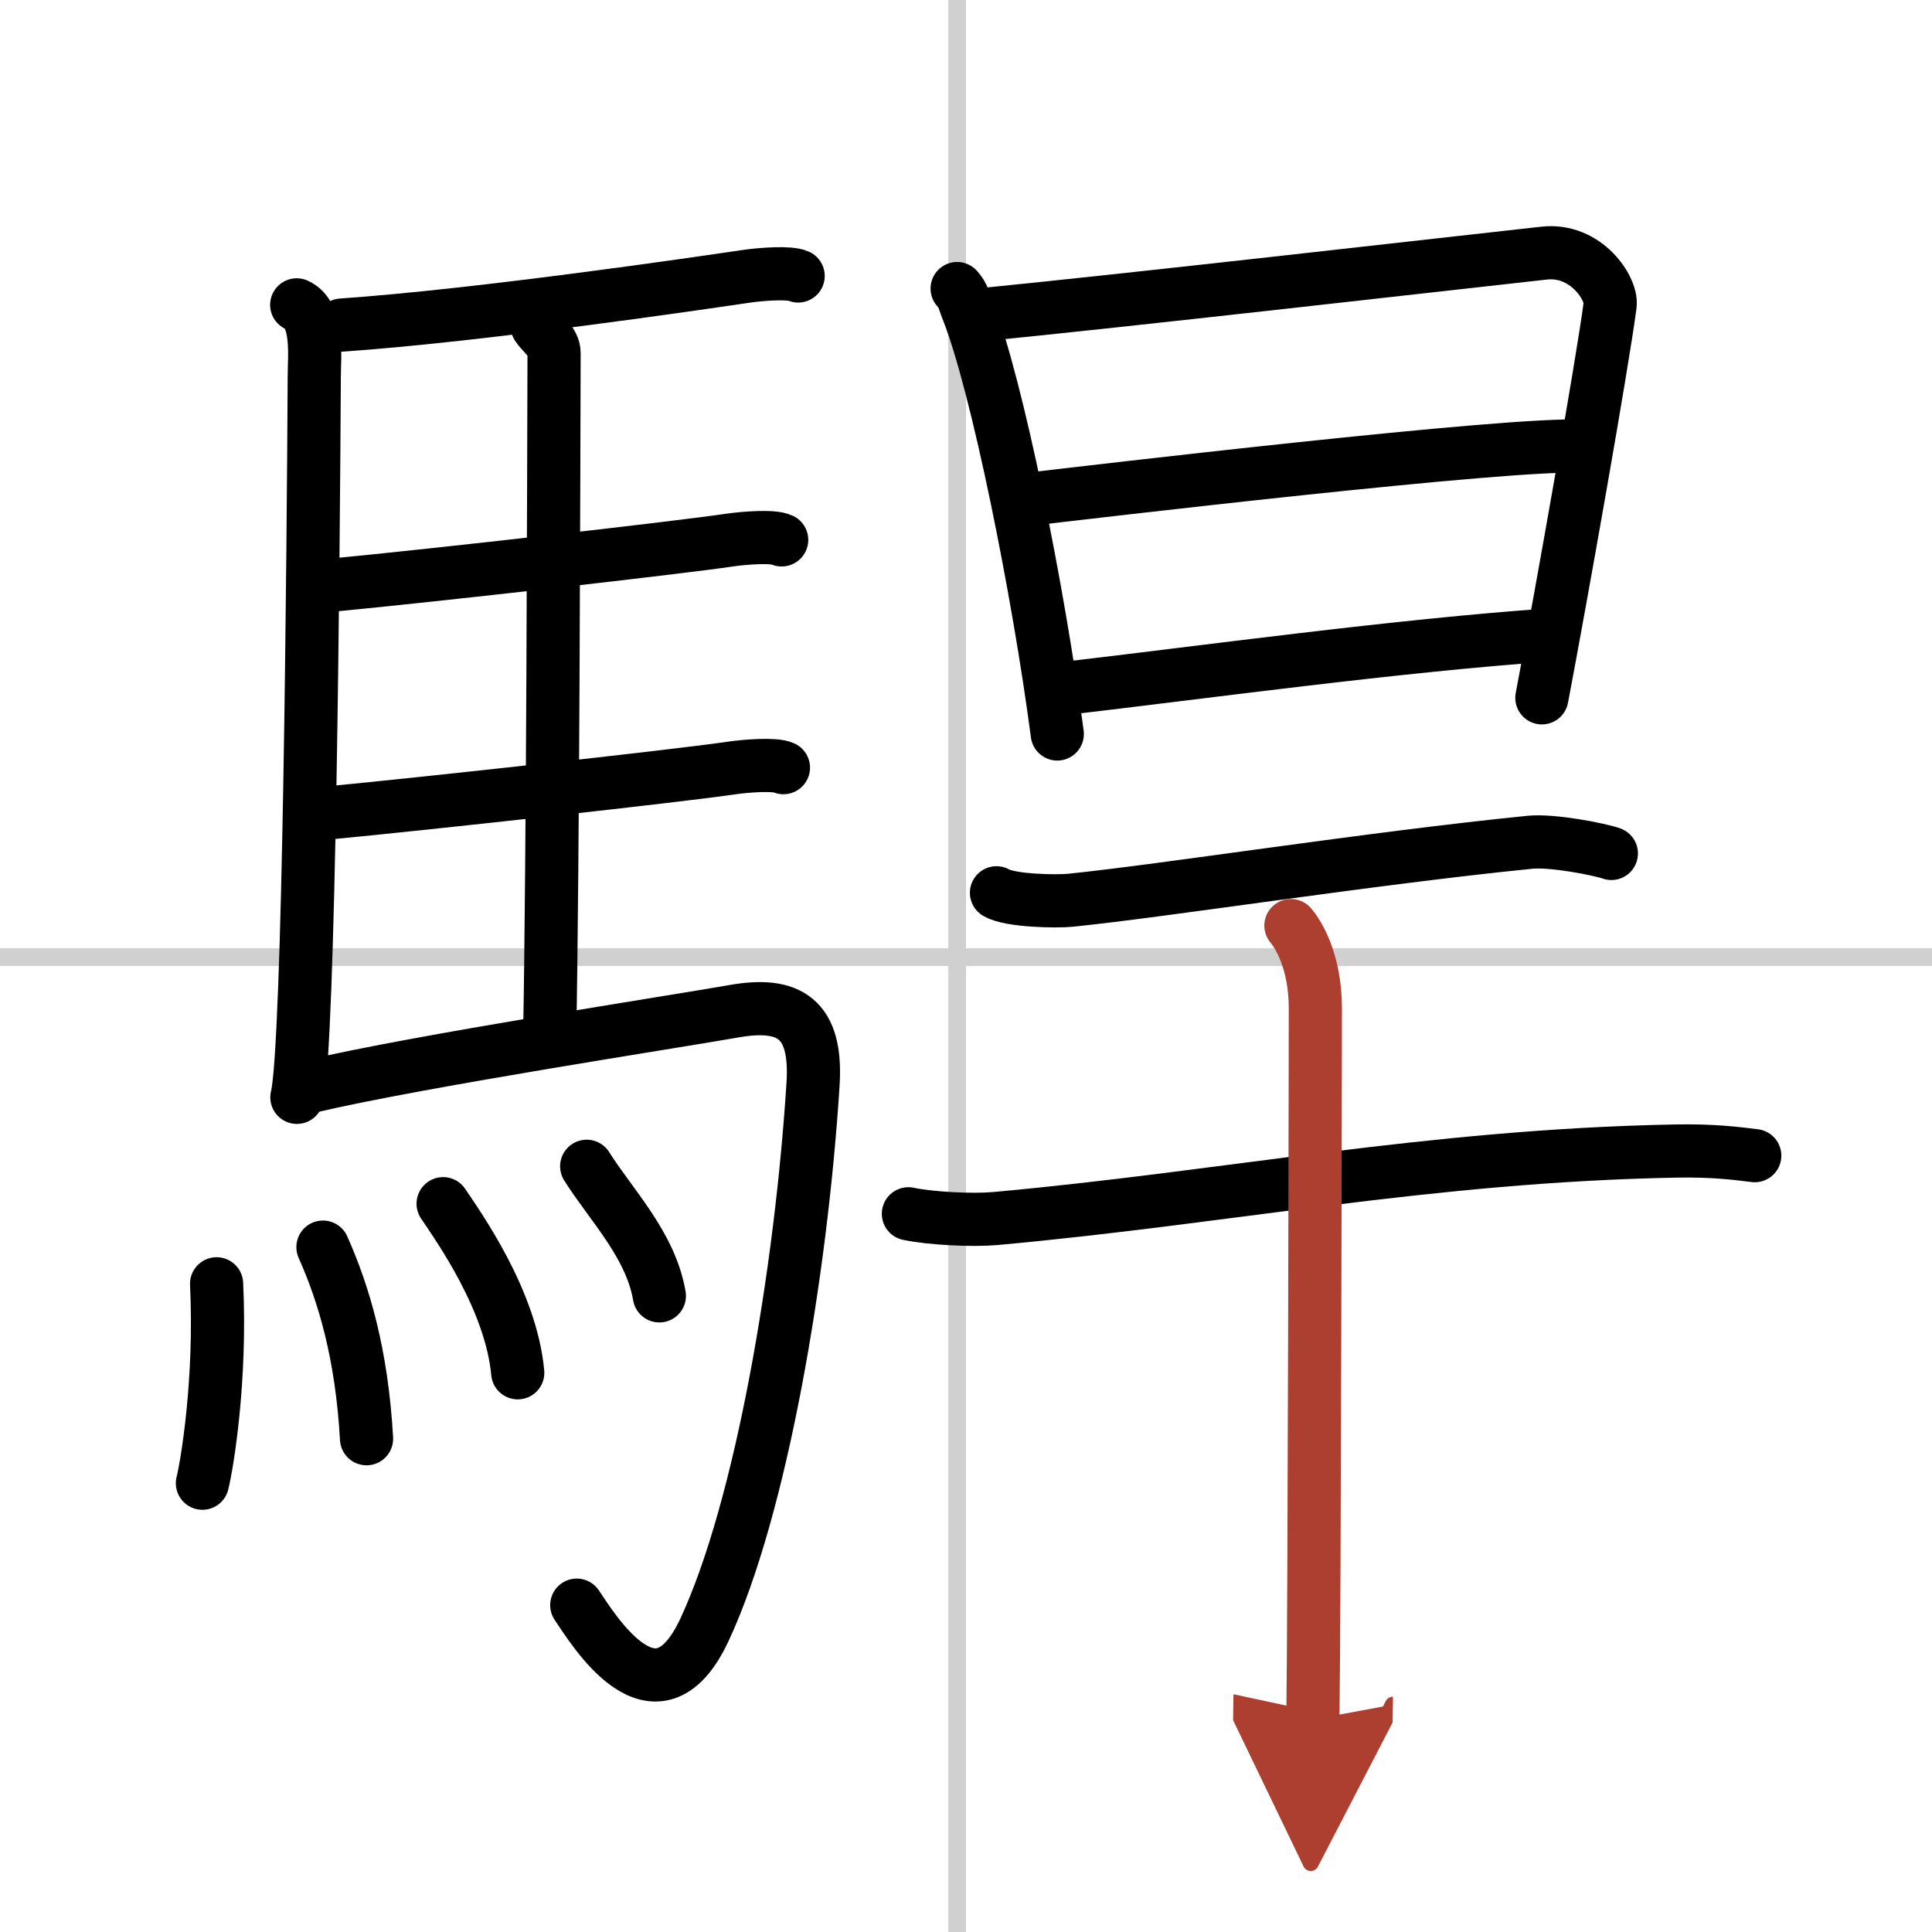 <svg width="400" height="400" viewBox="0 0 109 109" xmlns="http://www.w3.org/2000/svg"><defs><marker id="a" markerWidth="4" orient="auto" refX="1" refY="5" viewBox="0 0 10 10"><polyline points="0 0 10 5 0 10 1 5" fill="#ad3f31" stroke="#ad3f31"/></marker></defs><g fill="none" stroke="#000" stroke-linecap="round" stroke-linejoin="round" stroke-width="3"><rect width="100%" height="100%" fill="#fff" stroke="#fff"/><line x1="54" x2="54" y2="109" stroke="#d0d0d0" stroke-width="1"/><line x2="109" y1="54" y2="54" stroke="#d0d0d0" stroke-width="1"/><path d="m16.74 17.2c1.26 0.55 0.99 2.93 0.99 4.05-0.05 9.67-0.28 37.91-0.98 40.66"/><path d="m19.27 18.34c7.82-0.54 20.4-2.39 22.76-2.74 0.94-0.14 2.53-0.25 3-0.03"/><path d="m30.31 18.4c0.25 0.39 0.96 0.9 0.95 1.52-0.02 6.33-0.06 28.68-0.25 38.63"/><path d="m18.66 33.02c6.26-0.6 19.75-2.14 22.44-2.54 0.94-0.14 2.53-0.25 3-0.02"/><path d="m18.26 45.89c6.26-0.6 20.25-2.15 22.94-2.55 0.94-0.14 2.53-0.25 3-0.03"/><path d="m17.49 61.3c6.17-1.45 20.54-3.65 23.93-4.25 3.08-0.54 4.69 0.38 4.45 4.12-0.67 10.61-2.92 23.89-6.12 30.77-2.75 5.9-6.32-0.08-7.21-1.38"/><path d="m12.22 72.43c0.26 5.41-0.53 10.17-0.8 11.25"/><path d="m18.22 70.36c1.19 2.67 2.19 6.04 2.46 10.81"/><path d="m25 67.91c0.84 1.26 3.83 5.42 4.21 9.54"/><path d="m33.1 65.8c1.37 2.18 3.61 4.43 4.1 7.31"/><path d="m54 16.28c0.37 0.41 0.38 0.7 0.59 1.21 1.68 4.25 4.02 15.99 5.06 23.92"/><path d="m55.15 17.78c8.61-0.85 25.55-2.79 31.97-3.5 2.36-0.26 3.84 2 3.72 2.93-0.45 3.4-2.77 16.48-3.85 22.16"/><path d="m58.12 28.16c2.8-0.33 27.45-3.25 31.21-2.98"/><path d="m59.9 38.86c7.97-0.93 19.04-2.45 27.59-3.04"/><path d="m56.22 50.37c0.77 0.46 3.41 0.5 4.18 0.42 5.31-0.54 16.85-2.36 25.91-3.27 1.28-0.13 3.96 0.4 4.6 0.63"/><path d="m51.25 68.48c1.27 0.27 3.62 0.38 4.88 0.27 13.04-1.18 24.53-3.55 38.41-3.81 2.12-0.04 3.39 0.13 4.46 0.26"/><path d="m72.83 52.22c0.42 0.49 1.38 2.03 1.38 4.67 0 0.99-0.05 33.97-0.14 40.12" marker-end="url(#a)" stroke="#ad3f31"/></g></svg>

